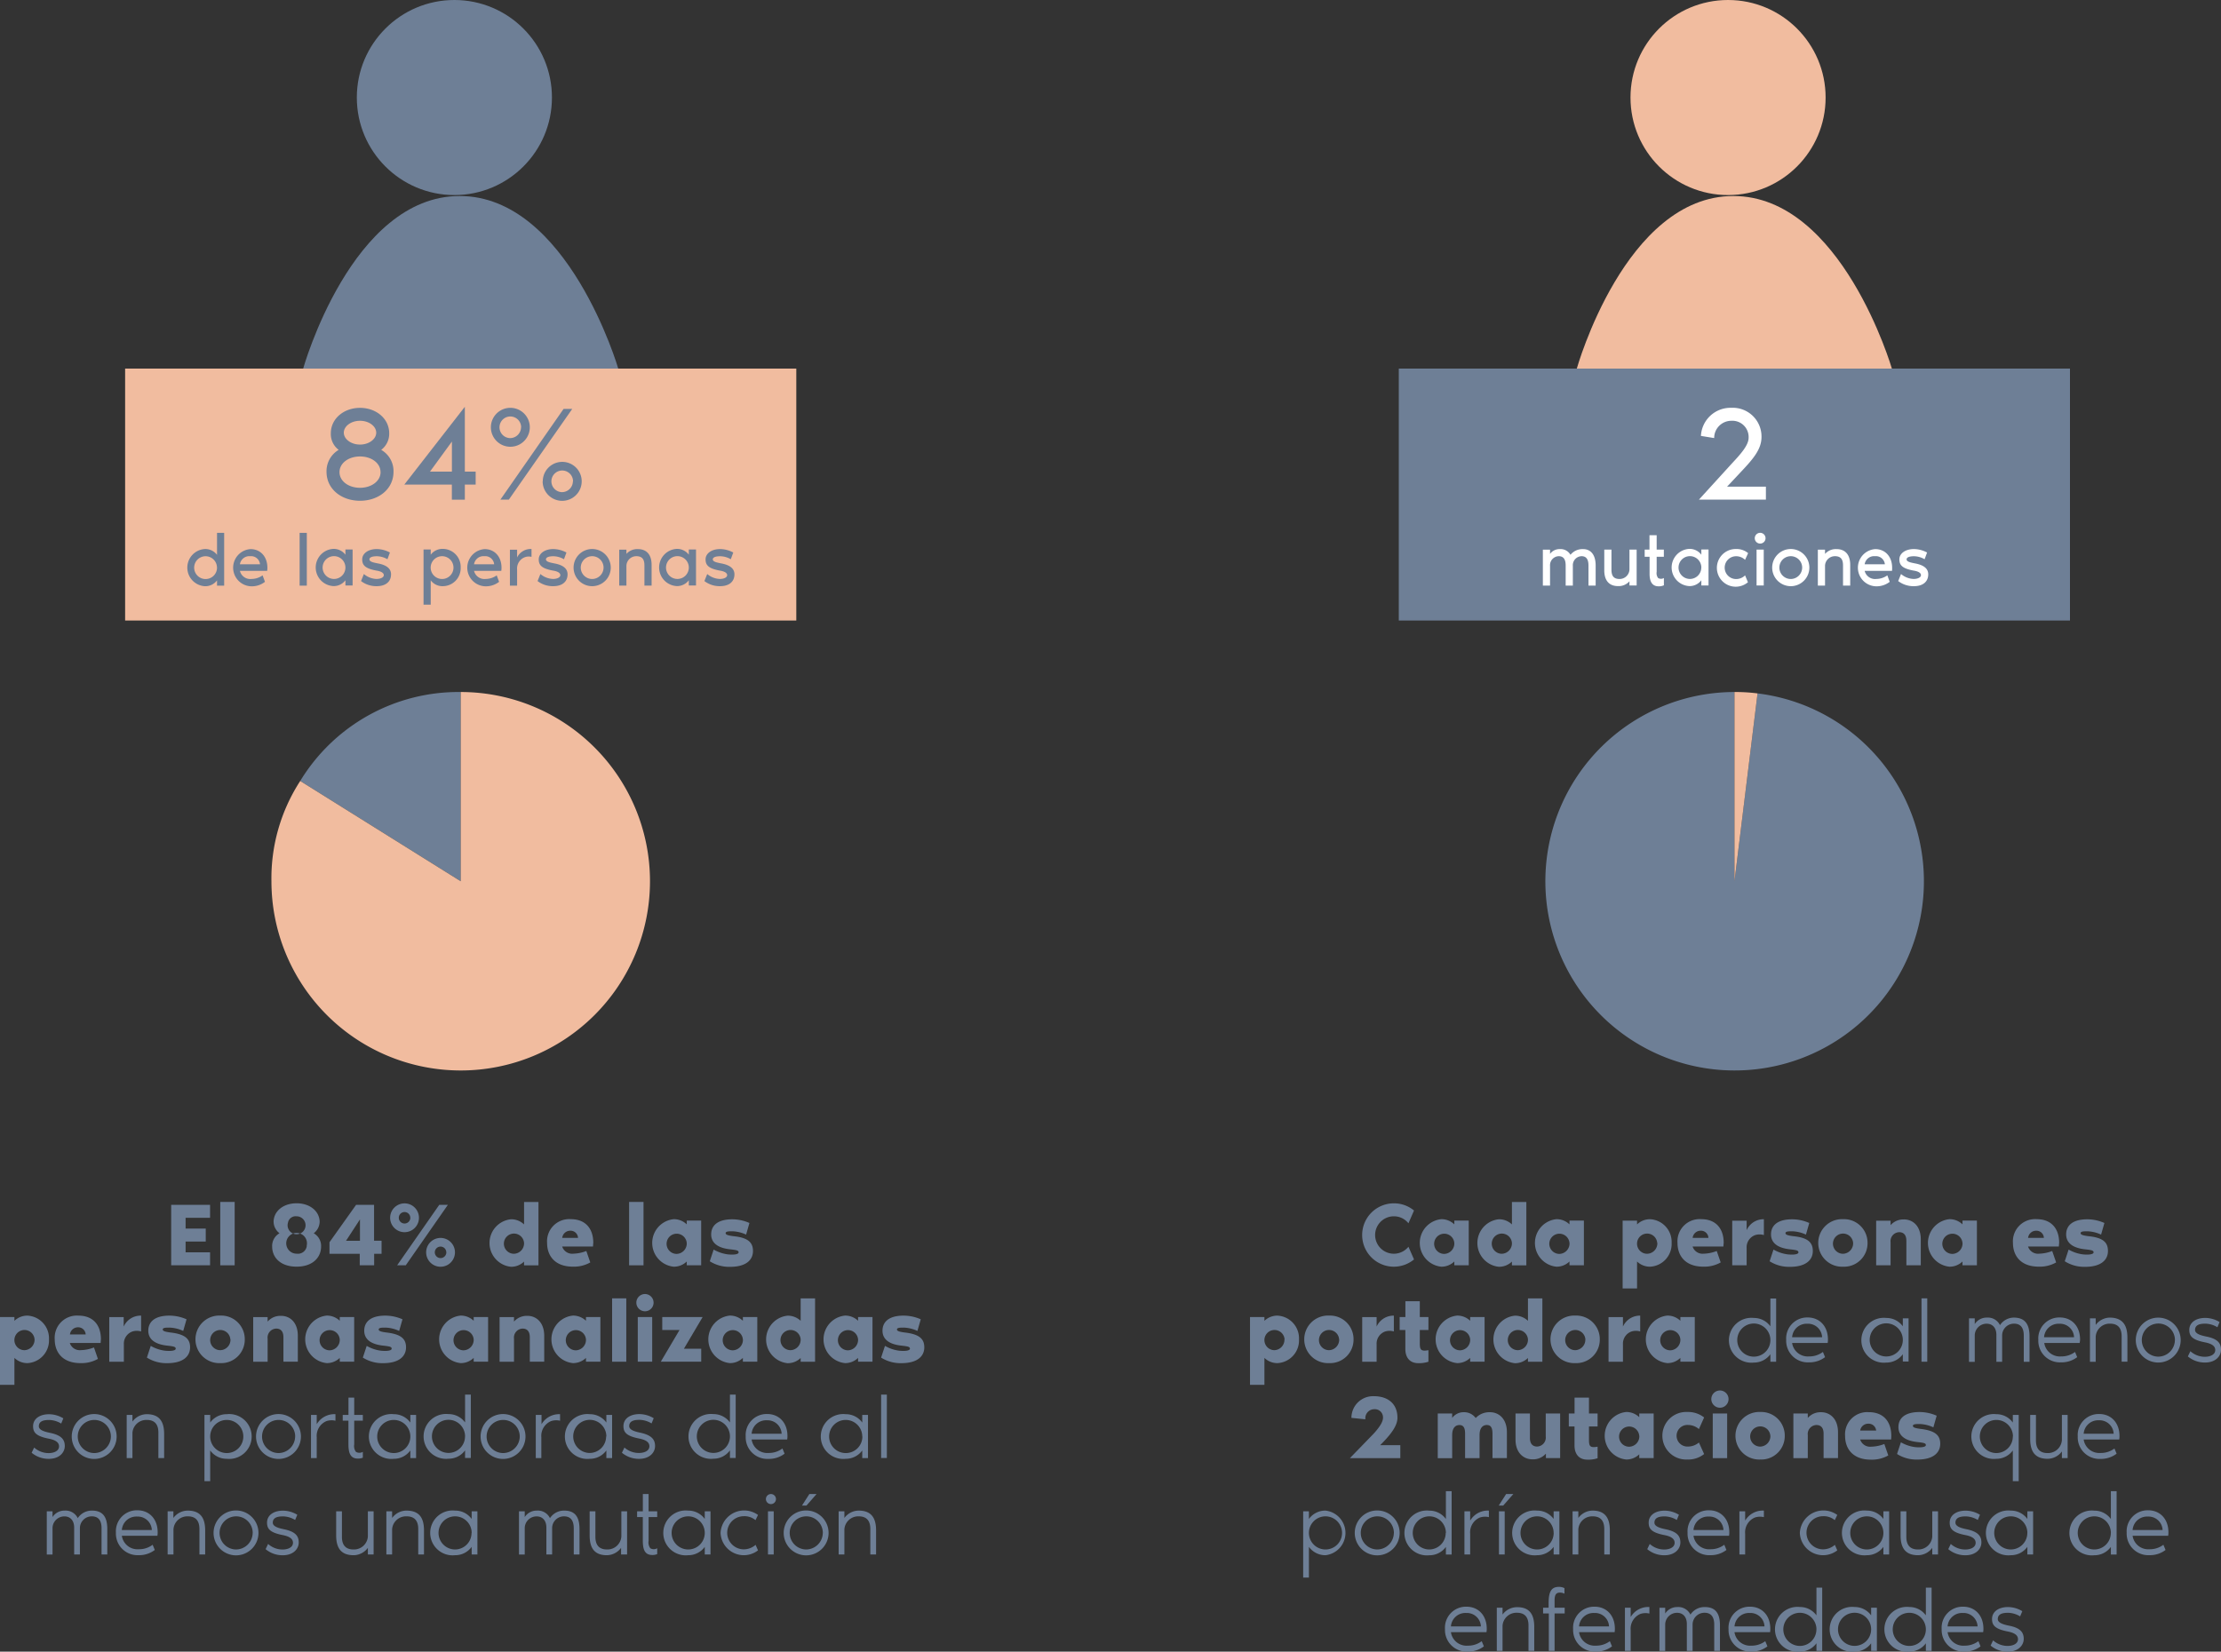 <?xml version="1.0" encoding="UTF-8"?> <svg xmlns="http://www.w3.org/2000/svg" id="Capa_1" data-name="Capa 1" viewBox="0 0 494.71 367.98"><rect x="0" y="0" width="494.71" height="367.98" fill="#333333" stroke="none"/><defs><style>.cls-1{fill:#6e7f96;}.cls-2{fill:#f1bc9f;}.cls-3{fill:#fff;}</style></defs><title>11</title><circle class="cls-1" cx="101.21" cy="21.73" r="21.73"></circle><path class="cls-1" d="M6882.19,434.4h70.18s-11.2-38.45-35.31-38.45S6882.19,434.4,6882.19,434.4Z" transform="translate(-6814.66 -352.28)"></path><rect class="cls-2" x="27.87" y="82.12" width="149.5" height="56.13"></rect><path class="cls-1" d="M6902.31,457.38c0,3.91-3.37,6.47-7.46,6.47s-7.46-2.56-7.46-6.47a5.5,5.5,0,0,1,2.71-4.87,4.4,4.4,0,0,1-1.75-3.7c0-3.25,2.89-5.66,6.5-5.66s6.5,2.41,6.5,5.66a4.47,4.47,0,0,1-1.78,3.7A5.44,5.44,0,0,1,6902.31,457.38Zm-2.89.09c0-2-2-3.49-4.57-3.49s-4.57,1.5-4.57,3.49,2,3.49,4.57,3.49S6899.43,459.45,6899.43,457.47Zm-8.18-8.79c0,1.41,1.59,2.65,3.61,2.65s3.61-1.23,3.61-2.65-1.59-2.65-3.61-2.65S6891.24,447.26,6891.24,448.68Z" transform="translate(-6814.66 -352.28)"></path><path class="cls-1" d="M6920.61,457.35v2.89h-2.41v3.37h-2.89v-3.37h-10.59l13.48-17.33v14.44h2.41Zm-5.3-6.68-4.87,6.68h4.88v-6.68Z" transform="translate(-6814.66 -352.28)"></path><path class="cls-1" d="M6924,447.48a4.33,4.33,0,1,1,8.67,0A4.33,4.33,0,1,1,6924,447.48Zm6.74,0a2.41,2.41,0,1,0-2.41,2.41A2.45,2.45,0,0,0,6930.72,447.48Zm-4.63,16.13,14.08-20.22h1.93L6928,463.6h-1.93Zm9.45-4.09a4.33,4.33,0,1,1,8.67,0A4.33,4.33,0,1,1,6935.53,459.51Zm6.74,0a2.41,2.41,0,1,0-2.41,2.41A2.45,2.45,0,0,0,6942.27,459.51Z" transform="translate(-6814.66 -352.28)"></path><path class="cls-1" d="M6864.59,471v11.76H6863v-1.17a3.26,3.26,0,0,1-2.67,1.3,4.15,4.15,0,0,1,0-8.29,3.26,3.26,0,0,1,2.67,1.3V471h1.6Zm-1.6,7.75a2.54,2.54,0,1,0-2.54,2.54A2.54,2.54,0,0,0,6863,478.74Z" transform="translate(-6814.66 -352.28)"></path><path class="cls-1" d="M6874.17,479.47h-6.07a2.38,2.38,0,0,0,2.61,1.8,4.26,4.26,0,0,0,2.44-.8l0.53,1.44a4.77,4.77,0,0,1-3,1,4.15,4.15,0,0,1-.22-8.29c2.12,0,3.76,1.57,3.76,4.18A5.56,5.56,0,0,1,6874.17,479.47Zm-1.59-1.47a2,2,0,0,0-2.19-1.8,2.12,2.12,0,0,0-2.29,1.8h4.48Z" transform="translate(-6814.66 -352.28)"></path><path class="cls-1" d="M6883,471v11.76h-1.6V471h1.6Z" transform="translate(-6814.66 -352.28)"></path><path class="cls-1" d="M6893.2,474.73v8h-1.6v-1.17a3.26,3.26,0,0,1-2.67,1.3,4.15,4.15,0,0,1,0-8.29,3.26,3.26,0,0,1,2.67,1.3v-1.17h1.6Zm-1.6,4a2.54,2.54,0,1,0-2.54,2.54A2.54,2.54,0,0,0,6891.6,478.74Z" transform="translate(-6814.66 -352.28)"></path><path class="cls-1" d="M6901.76,480.24c0,1.59-1.12,2.64-3.21,2.64a5.59,5.59,0,0,1-3.47-1.14l0.63-1.57a4.58,4.58,0,0,0,2.79,1.1c1,0,1.65-.37,1.65-0.85s-0.58-.84-1.57-1c-2.62-.47-3.24-1.24-3.24-2.52s1.29-2.29,3.26-2.29a6.38,6.38,0,0,1,2.91.77l-0.55,1.5a4.83,4.83,0,0,0-2.36-.67c-0.79,0-1.65.15-1.65,0.7s1,0.72,1.89.9C6901.19,478.25,6901.76,479.26,6901.76,480.24Z" transform="translate(-6814.66 -352.28)"></path><path class="cls-1" d="M6917.27,478.74a4,4,0,0,1-4,4.14,3.26,3.26,0,0,1-2.67-1.3V487H6909v-12.3h1.6v1.17a3.26,3.26,0,0,1,2.67-1.3A4,4,0,0,1,6917.27,478.74Zm-1.6,0a2.54,2.54,0,1,0-2.54,2.54A2.54,2.54,0,0,0,6915.67,478.74Z" transform="translate(-6814.66 -352.28)"></path><path class="cls-1" d="M6926.32,479.47h-6.07a2.38,2.38,0,0,0,2.61,1.8,4.26,4.26,0,0,0,2.44-.8l0.53,1.44a4.77,4.77,0,0,1-3,1,4.15,4.15,0,0,1-.22-8.29c2.12,0,3.76,1.57,3.76,4.18A5.56,5.56,0,0,1,6926.32,479.47Zm-1.59-1.47a2,2,0,0,0-2.19-1.8,2.12,2.12,0,0,0-2.29,1.8h4.48Z" transform="translate(-6814.66 -352.28)"></path><path class="cls-1" d="M6933.05,474.6v1.75a2.49,2.49,0,0,0-1.47.07,2.69,2.69,0,0,0-1.74,2.76v3.58h-1.6v-8h1.6v1.72A3.37,3.37,0,0,1,6933.05,474.6Z" transform="translate(-6814.66 -352.28)"></path><path class="cls-1" d="M6941.08,480.24c0,1.59-1.12,2.64-3.21,2.64a5.59,5.59,0,0,1-3.47-1.14l0.63-1.57a4.58,4.58,0,0,0,2.79,1.1c1,0,1.65-.37,1.65-0.85s-0.58-.84-1.57-1c-2.62-.47-3.24-1.24-3.24-2.52s1.29-2.29,3.26-2.29a6.38,6.38,0,0,1,2.91.77l-0.55,1.5a4.83,4.83,0,0,0-2.36-.67c-0.79,0-1.65.15-1.65,0.7s1,0.72,1.89.9C6940.51,478.25,6941.08,479.26,6941.08,480.24Z" transform="translate(-6814.66 -352.28)"></path><path class="cls-1" d="M6950.7,478.74a4.14,4.14,0,1,1-4.14-4.14A4.14,4.14,0,0,1,6950.7,478.74Zm-1.6,0a2.54,2.54,0,1,0-2.54,2.54A2.56,2.56,0,0,0,6949.1,478.74Z" transform="translate(-6814.66 -352.28)"></path><path class="cls-1" d="M6959.8,478.14v4.61h-1.6v-4.48c0-1.29-.43-2.07-1.8-2.07a2.2,2.2,0,0,0-2.21,2.14v4.41h-1.6v-8h1.6v0.94a3.19,3.19,0,0,1,2.51-1.07C6958.59,474.6,6959.8,475.76,6959.8,478.14Z" transform="translate(-6814.66 -352.28)"></path><path class="cls-1" d="M6969.69,474.73v8h-1.6v-1.17a3.26,3.26,0,0,1-2.67,1.3,4.15,4.15,0,0,1,0-8.29,3.26,3.26,0,0,1,2.67,1.3v-1.17h1.6Zm-1.6,4a2.54,2.54,0,1,0-2.54,2.54A2.54,2.54,0,0,0,6968.09,478.74Z" transform="translate(-6814.66 -352.28)"></path><path class="cls-1" d="M6978.25,480.24c0,1.59-1.12,2.64-3.21,2.64a5.59,5.59,0,0,1-3.48-1.14l0.63-1.57a4.58,4.58,0,0,0,2.79,1.1c1,0,1.65-.37,1.65-0.85s-0.58-.84-1.57-1c-2.62-.47-3.24-1.24-3.24-2.52s1.29-2.29,3.26-2.29a6.38,6.38,0,0,1,2.91.77l-0.55,1.5a4.83,4.83,0,0,0-2.36-.67c-0.79,0-1.65.15-1.65,0.7s1,0.72,1.89.9C6977.68,478.25,6978.25,479.26,6978.25,480.24Z" transform="translate(-6814.66 -352.28)"></path><path class="cls-1" d="M6917.28,548.62l-35.75-22.34a41.26,41.26,0,0,1,35.75-19.82v42.16Z" transform="translate(-6814.66 -352.28)"></path><path class="cls-2" d="M6917.28,548.62V506.46a42.16,42.16,0,1,1-42.16,42.16,39.83,39.83,0,0,1,6.41-22.34Z" transform="translate(-6814.66 -352.28)"></path><path class="cls-1" d="M6856,623.6V626h4.49v2.89H6856v2.41h5.45v2.89h-8.66V620.71h8.66v2.89H6856Z" transform="translate(-6814.66 -352.28)"></path><path class="cls-1" d="M6866.93,620.07v14.12h-3.21V620.07h3.21Z" transform="translate(-6814.66 -352.28)"></path><path class="cls-1" d="M6886.18,630c0,2.47-1.9,4.49-5.45,4.49s-5.45-2-5.45-4.49a3.23,3.23,0,0,1,1.64-2.95,3.31,3.31,0,0,1-1.32-2.51c0-2.39,2.13-4.17,5.13-4.17s5.13,1.82,5.13,4.17a3.31,3.31,0,0,1-1.32,2.51A3.23,3.23,0,0,1,6886.18,630Zm-3.21-.16a2.31,2.31,0,1,0-2.25,1.76A2,2,0,0,0,6883,629.85Zm-4.17-5.13a2,2,0,1,0,1.92-1.44A1.73,1.73,0,0,0,6878.8,624.72Z" transform="translate(-6814.66 -352.28)"></path><path class="cls-1" d="M6899.65,628.73v2.89H6898v2.57h-3.21v-2.57h-6.74v-2.57l5.93-8.34h4v8h1.6Zm-4.81-4.77-3.11,4.77h3.11V624Z" transform="translate(-6814.66 -352.28)"></path><path class="cls-1" d="M6901.56,623.6a3.21,3.21,0,1,1,6.42,0A3.21,3.21,0,1,1,6901.56,623.6Zm1.56,10.59,9.38-13.47h1.92l-9.38,13.47h-1.92Zm2.93-10.59a1.28,1.28,0,1,0-1.28,1.28A1.29,1.29,0,0,0,6906.06,623.6Zm3.53,7.7a3.21,3.21,0,1,1,6.42,0A3.21,3.21,0,1,1,6909.58,631.3Zm4.49,0a1.28,1.28,0,1,0-1.28,1.28A1.29,1.29,0,0,0,6914.08,631.3Z" transform="translate(-6814.66 -352.28)"></path><path class="cls-1" d="M6931.39,625.08v-5h3.21v14.12h-3.21v-0.84a4.13,4.13,0,0,1-2.89,1.16,5.32,5.32,0,0,1,0-10.59A4.13,4.13,0,0,1,6931.39,625.08Zm0,4.13a2.25,2.25,0,1,0-2.25,2.41A2.33,2.33,0,0,0,6931.39,629.21Z" transform="translate(-6814.66 -352.28)"></path><path class="cls-1" d="M6946.74,630h-6.86a2.33,2.33,0,0,0,2.47,1.6,8.56,8.56,0,0,0,2.91-.6l0.88,2.55a7.38,7.38,0,0,1-3.87.94c-4,0-5.75-2.41-5.75-5.29a4.94,4.94,0,0,1,5.29-5.29c3.17,0,5,2,5,5.29C6946.78,629.43,6946.77,629.75,6946.74,630Zm-3.33-1.92a1.67,1.67,0,0,0-1.76-1.6,1.8,1.8,0,0,0-1.76,1.6h3.53Z" transform="translate(-6814.66 -352.28)"></path><path class="cls-1" d="M6958,620.07v14.12h-3.21V620.07H6958Z" transform="translate(-6814.66 -352.28)"></path><path class="cls-1" d="M6970.84,624.24v9.94h-3.21v-0.84a4.13,4.13,0,0,1-2.89,1.16,5.32,5.32,0,0,1,0-10.59,4.13,4.13,0,0,1,2.89,1.16v-0.84h3.21Zm-3.21,5a2.25,2.25,0,1,0-2.25,2.41A2.33,2.33,0,0,0,6967.63,629.21Z" transform="translate(-6814.66 -352.28)"></path><path class="cls-1" d="M6982.38,631c0,2-1.54,3.53-5.09,3.53a8.1,8.1,0,0,1-4.53-1.24l0.86-2.61a8.44,8.44,0,0,0,3.21,1.08c1.3,0.12,2.35,0,2.35-.46s-0.54-.52-2.11-0.7c-3.49-.44-4-2.19-4-3.29,0-1.94,1.38-3.37,4.71-3.37a9.48,9.48,0,0,1,3.81.82l-0.74,2.59a7.86,7.86,0,0,0-3-.74c-0.84,0-1.56,0-1.56.42s0.84,0.54,1.64.66C6981.16,628,6982.38,629,6982.38,631Z" transform="translate(-6814.66 -352.28)"></path><path class="cls-1" d="M6825.57,650.69a5.06,5.06,0,0,1-4.81,5.29,4.13,4.13,0,0,1-2.89-1.16v6h-3.21V645.72h3.21v0.84a4.13,4.13,0,0,1,2.89-1.16A5.06,5.06,0,0,1,6825.57,650.69Zm-3.21,0a2.25,2.25,0,1,0-2.25,2.41A2.33,2.33,0,0,0,6822.36,650.69Z" transform="translate(-6814.66 -352.28)"></path><path class="cls-1" d="M6837.07,651.49h-6.86a2.33,2.33,0,0,0,2.47,1.6,8.56,8.56,0,0,0,2.91-.6l0.88,2.55a7.38,7.38,0,0,1-3.87.94c-4,0-5.75-2.41-5.75-5.29a4.94,4.94,0,0,1,5.29-5.29c3.17,0,5,2,5,5.29C6837.11,650.91,6837.09,651.23,6837.07,651.49Zm-3.33-1.92A1.67,1.67,0,0,0,6832,648a1.8,1.8,0,0,0-1.76,1.6h3.53Z" transform="translate(-6814.66 -352.28)"></path><path class="cls-1" d="M6846.09,645.4v3.53a3.31,3.31,0,0,0-1.92,0,2.87,2.87,0,0,0-1.92,2.87v3.87H6839v-9.94h3.21v2.11A4.14,4.14,0,0,1,6846.09,645.4Z" transform="translate(-6814.66 -352.28)"></path><path class="cls-1" d="M6857,652.46c0,2-1.54,3.53-5.09,3.53a8.1,8.1,0,0,1-4.53-1.24l0.86-2.61a8.44,8.44,0,0,0,3.21,1.08c1.3,0.12,2.35,0,2.35-.46s-0.54-.52-2.11-0.7c-3.49-.44-4-2.19-4-3.29,0-1.94,1.38-3.37,4.71-3.37a9.48,9.48,0,0,1,3.81.82l-0.74,2.59a7.86,7.86,0,0,0-3-.74c-0.84,0-1.56,0-1.56.42s0.84,0.54,1.64.66C6855.77,649.51,6857,650.49,6857,652.46Z" transform="translate(-6814.66 -352.28)"></path><path class="cls-1" d="M6869.18,650.69a5.23,5.23,0,0,1-5.45,5.29,5.3,5.3,0,1,1,0-10.59A5.25,5.25,0,0,1,6869.18,650.69Zm-3.21,0a2.25,2.25,0,1,0-2.25,2.41A2.33,2.33,0,0,0,6866,650.69Z" transform="translate(-6814.66 -352.28)"></path><path class="cls-1" d="M6881,649.89v5.77h-3.21v-5.45c0-1.6-.9-1.92-1.6-1.92a2,2,0,0,0-1.92,2.25v5.13h-3.21v-9.94h3.21v1a3.75,3.75,0,0,1,2.89-1.28C6879.22,645.4,6881,646.88,6881,649.89Z" transform="translate(-6814.66 -352.28)"></path><path class="cls-1" d="M6893.55,645.72v9.94h-3.21v-0.84a4.13,4.13,0,0,1-2.89,1.16,5.32,5.32,0,0,1,0-10.59,4.13,4.13,0,0,1,2.89,1.16v-0.84h3.21Zm-3.21,5a2.25,2.25,0,1,0-2.25,2.41A2.33,2.33,0,0,0,6890.34,650.69Z" transform="translate(-6814.66 -352.28)"></path><path class="cls-1" d="M6905.1,652.46c0,2-1.54,3.53-5.09,3.53a8.1,8.1,0,0,1-4.53-1.24l0.86-2.61a8.44,8.44,0,0,0,3.21,1.08c1.3,0.12,2.35,0,2.35-.46s-0.54-.52-2.11-0.7c-3.49-.44-4-2.19-4-3.29,0-1.94,1.38-3.37,4.71-3.37a9.48,9.48,0,0,1,3.81.82l-0.74,2.59a7.85,7.85,0,0,0-3-.74c-0.84,0-1.56,0-1.56.42s0.84,0.54,1.64.66C6903.87,649.51,6905.1,650.49,6905.1,652.46Z" transform="translate(-6814.66 -352.28)"></path><path class="cls-1" d="M6923.38,645.72v9.94h-3.21v-0.84a4.13,4.13,0,0,1-2.89,1.16,5.32,5.32,0,0,1,0-10.59,4.13,4.13,0,0,1,2.89,1.16v-0.84h3.21Zm-3.21,5a2.25,2.25,0,1,0-2.25,2.41A2.33,2.33,0,0,0,6920.17,650.69Z" transform="translate(-6814.66 -352.28)"></path><path class="cls-1" d="M6935.88,649.89v5.77h-3.21v-5.45c0-1.6-.9-1.92-1.6-1.92a2,2,0,0,0-1.92,2.25v5.13h-3.21v-9.94h3.21v1a3.76,3.76,0,0,1,2.89-1.28C6934.06,645.4,6935.88,646.88,6935.88,649.89Z" transform="translate(-6814.66 -352.28)"></path><path class="cls-1" d="M6948.39,645.72v9.94h-3.21v-0.84a4.13,4.13,0,0,1-2.89,1.16,5.32,5.32,0,0,1,0-10.59,4.13,4.13,0,0,1,2.89,1.16v-0.84h3.21Zm-3.21,5a2.25,2.25,0,1,0-2.25,2.41A2.33,2.33,0,0,0,6945.18,650.69Z" transform="translate(-6814.66 -352.28)"></path><path class="cls-1" d="M6954.16,641.55v14.12H6951V641.55h3.21Z" transform="translate(-6814.66 -352.28)"></path><path class="cls-1" d="M6956.4,642.51a1.92,1.92,0,1,1,1.92,1.92A1.93,1.93,0,0,1,6956.4,642.51Zm0.32,3.21h3.21v9.94h-3.21v-9.94Z" transform="translate(-6814.66 -352.28)"></path><path class="cls-1" d="M6961.85,655.66l4.17-7.06h-3.85v-2.89h9l-4.17,7.06h3.85v2.89h-9Z" transform="translate(-6814.66 -352.28)"></path><path class="cls-1" d="M6983.34,645.72v9.94h-3.21v-0.84a4.13,4.13,0,0,1-2.89,1.16,5.32,5.32,0,0,1,0-10.59,4.13,4.13,0,0,1,2.89,1.16v-0.84h3.21Zm-3.21,5a2.25,2.25,0,1,0-2.25,2.41A2.33,2.33,0,0,0,6980.14,650.69Z" transform="translate(-6814.66 -352.28)"></path><path class="cls-1" d="M6993,646.56v-5h3.21v14.12H6993v-0.84a4.13,4.13,0,0,1-2.89,1.16,5.32,5.32,0,0,1,0-10.59A4.13,4.13,0,0,1,6993,646.56Zm0,4.13a2.25,2.25,0,1,0-2.25,2.41A2.33,2.33,0,0,0,6993,650.69Z" transform="translate(-6814.66 -352.28)"></path><path class="cls-1" d="M7009,645.72v9.94h-3.21v-0.84a4.13,4.13,0,0,1-2.89,1.16,5.32,5.32,0,0,1,0-10.59,4.13,4.13,0,0,1,2.89,1.16v-0.84H7009Zm-3.21,5a2.25,2.25,0,1,0-2.25,2.41A2.33,2.33,0,0,0,7005.79,650.69Z" transform="translate(-6814.66 -352.28)"></path><path class="cls-1" d="M7020.54,652.46c0,2-1.54,3.53-5.09,3.53a8.1,8.1,0,0,1-4.53-1.24l0.86-2.61a8.44,8.44,0,0,0,3.21,1.08c1.3,0.12,2.35,0,2.35-.46s-0.54-.52-2.11-0.7c-3.49-.44-4-2.19-4-3.29,0-1.94,1.38-3.37,4.71-3.37a9.48,9.48,0,0,1,3.81.82l-0.74,2.59a7.85,7.85,0,0,0-3-.74c-0.84,0-1.56,0-1.56.42s0.84,0.54,1.64.66C7019.32,649.51,7020.54,650.49,7020.54,652.46Z" transform="translate(-6814.66 -352.28)"></path><path class="cls-1" d="M6829.09,674.46c0,1.46-1.24,2.85-3.55,2.85a5.86,5.86,0,0,1-3.83-1.36l0.56-1.16a4.81,4.81,0,0,0,3.23,1.24c1.12,0,2.31-.44,2.31-1.5s-1.14-1.48-2.21-1.7c-2.91-.56-3.57-1.4-3.57-2.79,0-1.6,1.4-2.67,3.57-2.67a6.24,6.24,0,0,1,3.17.92l-0.48,1.16a5.38,5.38,0,0,0-2.67-.8c-0.9,0-2.31.1-2.31,1.4,0,0.92,1.5,1.26,2.55,1.48C6828.45,672.07,6829.09,673.11,6829.09,674.46Z" transform="translate(-6814.66 -352.28)"></path><path class="cls-1" d="M6840.64,672.33a5,5,0,1,1-5-5A5,5,0,0,1,6840.64,672.33Zm-1.28,0a3.69,3.69,0,1,0-3.69,3.69A3.73,3.73,0,0,0,6839.36,672.33Z" transform="translate(-6814.66 -352.28)"></path><path class="cls-1" d="M6851.22,671.77v5.37h-1.28v-5.69c0-1.54-.6-2.81-2.57-2.81a3.1,3.1,0,0,0-3.21,2.89v5.61h-1.28v-9.62h1.28V669a4,4,0,0,1,3.17-1.64C6850.1,667.36,6851.22,668.92,6851.22,671.77Z" transform="translate(-6814.66 -352.28)"></path><path class="cls-1" d="M6861.48,669.22a4.51,4.51,0,0,1,3.69-1.86,5,5,0,1,1,0,9.94,4.51,4.51,0,0,1-3.69-1.86v6.84h-1.28V667.52h1.28v1.7Zm7.38,3.11a3.69,3.69,0,1,0-3.69,3.69A3.68,3.68,0,0,0,6868.86,672.33Z" transform="translate(-6814.66 -352.28)"></path><path class="cls-1" d="M6881.69,672.33a5,5,0,1,1-5-5A5,5,0,0,1,6881.69,672.33Zm-1.28,0a3.69,3.69,0,1,0-3.69,3.69A3.73,3.73,0,0,0,6880.4,672.33Z" transform="translate(-6814.66 -352.28)"></path><path class="cls-1" d="M6889.38,667.36v1.46a3.66,3.66,0,0,0-2,.08,3.57,3.57,0,0,0-2.17,3.63v4.61h-1.28v-9.62h1.28v2.07A4.55,4.55,0,0,1,6889.38,667.36Z" transform="translate(-6814.66 -352.28)"></path><path class="cls-1" d="M6892.27,668.8H6891v-1.28h1.28v-3.85h1.28v3.85h1.92v1.28h-1.92v5.29a2.16,2.16,0,0,0,.38,1.66,1.52,1.52,0,0,0,1.54,0v1.3a2.75,2.75,0,0,1-1.1.2c-1.82,0-2.11-1.46-2.11-3.31V668.8Z" transform="translate(-6814.66 -352.28)"></path><path class="cls-1" d="M6907.34,667.52v9.62h-1.28v-1.7a4.51,4.51,0,0,1-3.69,1.86,5,5,0,1,1,0-9.94,4.51,4.51,0,0,1,3.69,1.86v-1.7h1.28Zm-1.28,4.81a3.69,3.69,0,1,0-3.69,3.69A3.68,3.68,0,0,0,6906.06,672.33Z" transform="translate(-6814.66 -352.28)"></path><path class="cls-1" d="M6919.53,663v14.12h-1.28v-1.7a4.51,4.51,0,0,1-3.69,1.86,5,5,0,1,1,0-9.94,4.51,4.51,0,0,1,3.69,1.86V663h1.28Zm-1.28,9.3a3.69,3.69,0,1,0-3.69,3.69A3.68,3.68,0,0,0,6918.24,672.33Z" transform="translate(-6814.66 -352.28)"></path><path class="cls-1" d="M6931.71,672.33a5,5,0,1,1-5-5A5,5,0,0,1,6931.71,672.33Zm-1.28,0a3.69,3.69,0,1,0-3.69,3.69A3.73,3.73,0,0,0,6930.43,672.33Z" transform="translate(-6814.66 -352.28)"></path><path class="cls-1" d="M6939.41,667.36v1.46a3.66,3.66,0,0,0-2,.08,3.57,3.57,0,0,0-2.17,3.63v4.61H6934v-9.62h1.28v2.07A4.55,4.55,0,0,1,6939.41,667.36Z" transform="translate(-6814.66 -352.28)"></path><path class="cls-1" d="M6951,667.52v9.62h-1.28v-1.7a4.51,4.51,0,0,1-3.69,1.86,5,5,0,1,1,0-9.94,4.51,4.51,0,0,1,3.69,1.86v-1.7H6951Zm-1.28,4.81A3.69,3.69,0,1,0,6946,676,3.68,3.68,0,0,0,6949.67,672.33Z" transform="translate(-6814.66 -352.28)"></path><path class="cls-1" d="M6960.57,674.46c0,1.46-1.24,2.85-3.55,2.85a5.86,5.86,0,0,1-3.83-1.36l0.56-1.16A4.8,4.8,0,0,0,6957,676c1.12,0,2.31-.44,2.31-1.5s-1.14-1.48-2.21-1.7c-2.91-.56-3.57-1.4-3.57-2.79,0-1.6,1.4-2.67,3.57-2.67a6.24,6.24,0,0,1,3.17.92l-0.48,1.16a5.37,5.37,0,0,0-2.67-.8c-0.9,0-2.31.1-2.31,1.4,0,0.92,1.5,1.26,2.55,1.48C6959.93,672.07,6960.57,673.11,6960.57,674.46Z" transform="translate(-6814.66 -352.28)"></path><path class="cls-1" d="M6978.53,663v14.12h-1.28v-1.7a4.51,4.51,0,0,1-3.69,1.86,5,5,0,1,1,0-9.94,4.51,4.51,0,0,1,3.69,1.86V663h1.28Zm-1.28,9.3a3.69,3.69,0,1,0-3.69,3.69A3.68,3.68,0,0,0,6977.25,672.33Z" transform="translate(-6814.66 -352.28)"></path><path class="cls-1" d="M6990,673h-7.92a3.52,3.52,0,0,0,3.77,3,5,5,0,0,0,3.09-1l0.48,1.16a5.72,5.72,0,0,1-3.61,1.16,4.81,4.81,0,0,1-5.05-5,4.68,4.68,0,0,1,4.79-5c2.55,0,4.51,1.84,4.51,4.93A4.1,4.1,0,0,1,6990,673Zm-1.24-1.28a3.13,3.13,0,0,0-3.27-3,3.23,3.23,0,0,0-3.41,3h6.68Z" transform="translate(-6814.66 -352.28)"></path><path class="cls-1" d="M7008,667.52v9.62h-1.28v-1.7a4.51,4.51,0,0,1-3.69,1.86,5,5,0,1,1,0-9.94,4.51,4.51,0,0,1,3.69,1.86v-1.7H7008Zm-1.28,4.81a3.69,3.69,0,1,0-3.69,3.69A3.68,3.68,0,0,0,7006.75,672.33Z" transform="translate(-6814.66 -352.28)"></path><path class="cls-1" d="M7012.2,663v14.12h-1.28V663h1.28Z" transform="translate(-6814.66 -352.28)"></path><path class="cls-1" d="M6838.56,692.93v5.69h-1.28v-5.85c0-1.7-.68-2.65-2.17-2.65a2.64,2.64,0,0,0-2.65,2.57v5.93h-1.28v-6c0-1.54-.84-2.49-2.17-2.49a2.64,2.64,0,0,0-2.65,2.57v5.93h-1.28V689h1.28v1.28a3.15,3.15,0,0,1,2.69-1.44,3,3,0,0,1,2.93,1.68,3.73,3.73,0,0,1,3.17-1.68C6837.27,688.84,6838.56,689.92,6838.56,692.93Z" transform="translate(-6814.66 -352.28)"></path><path class="cls-1" d="M6849.72,694.45h-7.92a3.52,3.52,0,0,0,3.77,3,5,5,0,0,0,3.09-1l0.48,1.16a5.73,5.73,0,0,1-3.61,1.16,4.81,4.81,0,0,1-5.05-5,4.68,4.68,0,0,1,4.79-5c2.55,0,4.51,1.84,4.51,4.93A4.1,4.1,0,0,1,6849.72,694.45Zm-1.24-1.28a3.13,3.13,0,0,0-3.27-3,3.23,3.23,0,0,0-3.41,3h6.68Z" transform="translate(-6814.66 -352.28)"></path><path class="cls-1" d="M6860.36,693.25v5.37h-1.28v-5.69c0-1.54-.6-2.81-2.57-2.81a3.1,3.1,0,0,0-3.21,2.89v5.61H6852V689h1.28v1.48a4,4,0,0,1,3.17-1.64C6859.24,688.84,6860.36,690.4,6860.36,693.25Z" transform="translate(-6814.66 -352.28)"></path><path class="cls-1" d="M6872.23,693.81a5,5,0,1,1-5-5A5,5,0,0,1,6872.23,693.81Zm-1.28,0a3.69,3.69,0,1,0-3.69,3.69A3.73,3.73,0,0,0,6870.94,693.81Z" transform="translate(-6814.66 -352.28)"></path><path class="cls-1" d="M6881.2,695.94c0,1.46-1.24,2.85-3.55,2.85a5.86,5.86,0,0,1-3.83-1.36l0.56-1.16a4.8,4.8,0,0,0,3.23,1.24c1.12,0,2.31-.44,2.31-1.5s-1.14-1.48-2.21-1.7c-2.91-.56-3.57-1.4-3.57-2.79,0-1.6,1.4-2.67,3.57-2.67a6.24,6.24,0,0,1,3.17.92l-0.48,1.16a5.37,5.37,0,0,0-2.67-.8c-0.9,0-2.31.1-2.31,1.4,0,0.92,1.5,1.26,2.55,1.48C6880.56,693.55,6881.2,694.59,6881.2,695.94Z" transform="translate(-6814.66 -352.28)"></path><path class="cls-1" d="M6889.54,694.37V689h1.28v5.69c0,1.54.6,2.81,2.57,2.81a3.1,3.1,0,0,0,3.21-2.89V689h1.28v9.62h-1.28v-1.48a4,4,0,0,1-3.17,1.64C6890.66,698.78,6889.54,697.22,6889.54,694.37Z" transform="translate(-6814.66 -352.28)"></path><path class="cls-1" d="M6909.1,693.25v5.37h-1.28v-5.69c0-1.54-.6-2.81-2.57-2.81A3.1,3.1,0,0,0,6902,693v5.61h-1.28V689H6902v1.48a4,4,0,0,1,3.17-1.64C6908,688.84,6909.1,690.4,6909.1,693.25Z" transform="translate(-6814.66 -352.28)"></path><path class="cls-1" d="M6921,689v9.62h-1.28v-1.7a4.51,4.51,0,0,1-3.69,1.86,5,5,0,1,1,0-9.94,4.51,4.51,0,0,1,3.69,1.86V689H6921Zm-1.28,4.81a3.69,3.69,0,1,0-3.69,3.69A3.68,3.68,0,0,0,6919.69,693.81Z" transform="translate(-6814.66 -352.28)"></path><path class="cls-1" d="M6943.74,692.93v5.69h-1.28v-5.85c0-1.7-.68-2.65-2.17-2.65a2.64,2.64,0,0,0-2.65,2.57v5.93h-1.28v-6c0-1.54-.84-2.49-2.17-2.49a2.64,2.64,0,0,0-2.65,2.57v5.93h-1.28V689h1.28v1.28a3.15,3.15,0,0,1,2.69-1.44,3,3,0,0,1,2.93,1.68,3.73,3.73,0,0,1,3.17-1.68C6942.46,688.84,6943.74,689.92,6943.74,692.93Z" transform="translate(-6814.66 -352.28)"></path><path class="cls-1" d="M6946,694.37V689h1.28v5.69c0,1.54.6,2.81,2.57,2.81a3.1,3.1,0,0,0,3.21-2.89V689h1.28v9.62H6953v-1.48a4,4,0,0,1-3.17,1.64C6947.1,698.78,6946,697.22,6946,694.37Z" transform="translate(-6814.66 -352.28)"></path><path class="cls-1" d="M6957.85,690.28h-1.28V689h1.28v-3.85h1.28V689h1.92v1.28h-1.92v5.29a2.16,2.16,0,0,0,.38,1.66,1.52,1.52,0,0,0,1.54,0v1.3a2.75,2.75,0,0,1-1.1.2c-1.82,0-2.11-1.46-2.11-3.31v-5.19Z" transform="translate(-6814.66 -352.28)"></path><path class="cls-1" d="M6972.92,689v9.62h-1.28v-1.7a4.51,4.51,0,0,1-3.69,1.86,5,5,0,1,1,0-9.94,4.51,4.51,0,0,1,3.69,1.86V689h1.28Zm-1.28,4.81a3.69,3.69,0,1,0-3.69,3.69A3.68,3.68,0,0,0,6971.64,693.81Z" transform="translate(-6814.66 -352.28)"></path><path class="cls-1" d="M6983.5,697.7a5.18,5.18,0,0,1-8.34-3.89,5.26,5.26,0,0,1,8.34-4l-0.56,1.16a3.79,3.79,0,0,0-2.61-.88,3.69,3.69,0,1,0,0,7.38,4,4,0,0,0,2.63-1Z" transform="translate(-6814.66 -352.28)"></path><path class="cls-1" d="M6985.26,686.27a1.12,1.12,0,1,1,1.12,1.12A1.12,1.12,0,0,1,6985.26,686.27Zm0.48,2.73H6987v9.62h-1.28V689Z" transform="translate(-6814.66 -352.28)"></path><path class="cls-1" d="M6999.22,693.81a5,5,0,1,1-5-5A5,5,0,0,1,6999.22,693.81Zm-1.28,0a3.69,3.69,0,1,0-3.69,3.69A3.73,3.73,0,0,0,6997.93,693.81Zm-3-8.66h1.6l-2.25,2.57h-1Z" transform="translate(-6814.66 -352.28)"></path><path class="cls-1" d="M7009.8,693.25v5.37h-1.28v-5.69c0-1.54-.6-2.81-2.57-2.81a3.1,3.1,0,0,0-3.21,2.89v5.61h-1.28V689h1.28v1.48a4,4,0,0,1,3.17-1.64C7008.68,688.84,7009.8,690.4,7009.8,693.25Z" transform="translate(-6814.66 -352.28)"></path><circle class="cls-2" cx="384.91" cy="21.73" r="21.73"></circle><path class="cls-2" d="M7165.88,434.4h70.18s-11.2-38.45-35.31-38.45S7165.88,434.4,7165.88,434.4Z" transform="translate(-6814.66 -352.28)"></path><rect class="cls-1" x="311.57" y="82.12" width="149.5" height="56.13"></rect><path class="cls-3" d="M7200.28,443.14a6.4,6.4,0,0,1,6.74,6.5c0,2.71-1.81,4.84-4.51,7.7l-3.16,3.37H7208v2.89h-14.92l7.4-8.12c1.87-2,3.67-4,3.67-5.66a3.62,3.62,0,0,0-3.85-3.79,3.83,3.83,0,0,0-3.82,3.85l-2.95-.48A6.59,6.59,0,0,1,7200.28,443.14Z" transform="translate(-6814.66 -352.28)"></path><path class="cls-1" d="M7201,548.62l5.14-41.85a42.16,42.16,0,1,1-5.14-.31v42.16Z" transform="translate(-6814.66 -352.28)"></path><path class="cls-2" d="M7201,548.62V506.46a38.88,38.88,0,0,1,5.14.31Z" transform="translate(-6814.66 -352.28)"></path><path class="cls-3" d="M7170.08,478.27v4.48h-1.6v-4.48c0-1.29-.43-2.07-1.54-2.07a2,2,0,0,0-1.94,2.14v4.41h-1.6v-4.48c0-1.29-.43-2.07-1.54-2.07a2,2,0,0,0-1.94,2.14v4.41h-1.6v-8h1.6v0.94a2.61,2.61,0,0,1,2.24-1.07,2.5,2.5,0,0,1,2.31,1.27,3.43,3.43,0,0,1,2.77-1.27C7169,474.6,7170.08,475.9,7170.08,478.27Z" transform="translate(-6814.66 -352.28)"></path><path class="cls-3" d="M7172,479.34v-4.61h1.6v4.48c0,1.29.43,2.07,1.8,2.07a2.2,2.2,0,0,0,2.21-2.14v-4.41h1.6v8h-1.6v-0.94a3.19,3.19,0,0,1-2.51,1.07C7173.16,482.88,7172,481.71,7172,479.34Z" transform="translate(-6814.66 -352.28)"></path><path class="cls-3" d="M7182.12,476.33H7181v-1.6h1.07v-3.21h1.6v3.21h1.6v1.6h-1.6v3.34a1.8,1.8,0,0,0,.32,1.39,1.27,1.27,0,0,0,1.29,0v1.62a2.69,2.69,0,0,1-1.19.23c-1.52,0-2-1.22-2-2.76v-3.79Z" transform="translate(-6814.66 -352.28)"></path><path class="cls-3" d="M7195.22,474.73v8h-1.6v-1.17a3.26,3.26,0,0,1-2.67,1.3,4.15,4.15,0,0,1,0-8.29,3.26,3.26,0,0,1,2.67,1.3v-1.17h1.6Zm-1.6,4a2.54,2.54,0,1,0-2.54,2.54A2.54,2.54,0,0,0,7193.61,478.74Z" transform="translate(-6814.66 -352.28)"></path><path class="cls-3" d="M7201.37,474.6a4,4,0,0,1,2.67.92l-0.68,1.49a2.85,2.85,0,0,0-2-.8,2.54,2.54,0,1,0,0,5.08,2.79,2.79,0,0,0,2-.82L7204,482A4.2,4.2,0,1,1,7201.37,474.6Z" transform="translate(-6814.66 -352.28)"></path><path class="cls-3" d="M7205.52,472.19a1.2,1.2,0,1,1,1.2,1.2A1.2,1.2,0,0,1,7205.52,472.19Zm0.4,2.54h1.6v8h-1.6v-8Z" transform="translate(-6814.66 -352.28)"></path><path class="cls-3" d="M7217.68,478.74a4.14,4.14,0,1,1-4.14-4.14A4.14,4.14,0,0,1,7217.68,478.74Zm-1.6,0a2.54,2.54,0,1,0-2.54,2.54A2.56,2.56,0,0,0,7216.08,478.74Z" transform="translate(-6814.66 -352.28)"></path><path class="cls-3" d="M7226.78,478.14v4.61h-1.6v-4.48c0-1.29-.43-2.07-1.8-2.07a2.2,2.2,0,0,0-2.21,2.14v4.41h-1.6v-8h1.6v0.94a3.19,3.19,0,0,1,2.51-1.07C7225.57,474.6,7226.78,475.76,7226.78,478.14Z" transform="translate(-6814.66 -352.28)"></path><path class="cls-3" d="M7236.09,479.47H7230a2.38,2.38,0,0,0,2.61,1.8,4.26,4.26,0,0,0,2.44-.8l0.53,1.44a4.77,4.77,0,0,1-3,1,4.15,4.15,0,0,1-.22-8.29c2.12,0,3.76,1.57,3.76,4.18A5.56,5.56,0,0,1,7236.09,479.47ZM7234.5,478a2,2,0,0,0-2.19-1.8A2.12,2.12,0,0,0,7230,478h4.48Z" transform="translate(-6814.66 -352.28)"></path><path class="cls-3" d="M7244.16,480.24c0,1.59-1.12,2.64-3.21,2.64a5.59,5.59,0,0,1-3.48-1.14l0.63-1.57a4.58,4.58,0,0,0,2.79,1.1c1,0,1.65-.37,1.65-0.85s-0.58-.84-1.57-1c-2.62-.47-3.24-1.24-3.24-2.52s1.29-2.29,3.26-2.29a6.38,6.38,0,0,1,2.91.77l-0.55,1.5a4.83,4.83,0,0,0-2.36-.67c-0.79,0-1.65.15-1.65,0.7s1,0.72,1.89.9C7243.59,478.25,7244.16,479.26,7244.16,480.24Z" transform="translate(-6814.66 -352.28)"></path><path class="cls-1" d="M7128.38,630.05l1.24,2.83a7.06,7.06,0,0,1-4.49,1.62,7.06,7.06,0,1,1,0-14.12,7,7,0,0,1,4.49,1.6l-1.24,2.85a4.11,4.11,0,0,0-3.25-1.56A4.17,4.17,0,1,0,7128.38,630.05Z" transform="translate(-6814.66 -352.28)"></path><path class="cls-1" d="M7141.81,624.24v9.94h-3.21v-0.84a4.13,4.13,0,0,1-2.89,1.16,5.32,5.32,0,0,1,0-10.59,4.13,4.13,0,0,1,2.89,1.16v-0.84h3.21Zm-3.21,5a2.25,2.25,0,1,0-2.25,2.41A2.33,2.33,0,0,0,7138.6,629.21Z" transform="translate(-6814.66 -352.28)"></path><path class="cls-1" d="M7151.43,625.08v-5h3.21v14.12h-3.21v-0.84a4.13,4.13,0,0,1-2.89,1.16,5.32,5.32,0,0,1,0-10.59A4.13,4.13,0,0,1,7151.43,625.08Zm0,4.13a2.25,2.25,0,1,0-2.25,2.41A2.33,2.33,0,0,0,7151.43,629.21Z" transform="translate(-6814.66 -352.28)"></path><path class="cls-1" d="M7167.46,624.24v9.94h-3.21v-0.84a4.13,4.13,0,0,1-2.89,1.16,5.32,5.32,0,0,1,0-10.59,4.13,4.13,0,0,1,2.89,1.16v-0.84h3.21Zm-3.21,5a2.25,2.25,0,1,0-2.25,2.41A2.33,2.33,0,0,0,7164.26,629.21Z" transform="translate(-6814.66 -352.28)"></path><path class="cls-1" d="M7187,629.21a5.06,5.06,0,0,1-4.81,5.29,4.13,4.13,0,0,1-2.89-1.16v6h-3.21V624.24h3.21v0.84a4.13,4.13,0,0,1,2.89-1.16A5.06,5.06,0,0,1,7187,629.21Zm-3.21,0a2.25,2.25,0,1,0-2.25,2.41A2.33,2.33,0,0,0,7183.82,629.21Z" transform="translate(-6814.66 -352.28)"></path><path class="cls-1" d="M7198.53,630h-6.86a2.33,2.33,0,0,0,2.47,1.6,8.56,8.56,0,0,0,2.91-.6l0.88,2.55a7.38,7.38,0,0,1-3.87.94c-4,0-5.75-2.41-5.75-5.29a4.94,4.94,0,0,1,5.29-5.29c3.17,0,5,2,5,5.29C7198.57,629.43,7198.55,629.75,7198.53,630Zm-3.33-1.92a1.67,1.67,0,0,0-1.76-1.6,1.8,1.8,0,0,0-1.76,1.6h3.53Z" transform="translate(-6814.66 -352.28)"></path><path class="cls-1" d="M7207.55,623.92v3.53a3.31,3.31,0,0,0-1.92,0,2.87,2.87,0,0,0-1.92,2.87v3.87h-3.21v-9.94h3.21v2.11A4.14,4.14,0,0,1,7207.55,623.92Z" transform="translate(-6814.66 -352.28)"></path><path class="cls-1" d="M7218.45,631c0,2-1.54,3.53-5.09,3.53a8.1,8.1,0,0,1-4.53-1.24l0.86-2.61a8.44,8.44,0,0,0,3.21,1.08c1.3,0.12,2.35,0,2.35-.46s-0.54-.52-2.11-0.7c-3.49-.44-4-2.19-4-3.29,0-1.94,1.38-3.37,4.71-3.37a9.48,9.48,0,0,1,3.81.82l-0.74,2.59a7.86,7.86,0,0,0-3-.74c-0.84,0-1.56,0-1.56.42s0.84,0.54,1.64.66C7217.23,628,7218.45,629,7218.45,631Z" transform="translate(-6814.66 -352.28)"></path><path class="cls-1" d="M7230.64,629.21a5.23,5.23,0,0,1-5.45,5.29,5.3,5.3,0,1,1,0-10.59A5.25,5.25,0,0,1,7230.64,629.21Zm-3.21,0a2.25,2.25,0,1,0-2.25,2.41A2.33,2.33,0,0,0,7227.43,629.21Z" transform="translate(-6814.66 -352.28)"></path><path class="cls-1" d="M7242.5,628.41v5.77h-3.21v-5.45c0-1.6-.9-1.92-1.6-1.92a2,2,0,0,0-1.92,2.25v5.13h-3.21v-9.94h3.21v1a3.75,3.75,0,0,1,2.89-1.28C7240.68,623.92,7242.5,625.4,7242.5,628.41Z" transform="translate(-6814.66 -352.28)"></path><path class="cls-1" d="M7255,624.24v9.94h-3.21v-0.84a4.13,4.13,0,0,1-2.89,1.16,5.32,5.32,0,0,1,0-10.59,4.13,4.13,0,0,1,2.89,1.16v-0.84H7255Zm-3.21,5a2.25,2.25,0,1,0-2.25,2.41A2.33,2.33,0,0,0,7251.8,629.21Z" transform="translate(-6814.66 -352.28)"></path><path class="cls-1" d="M7273.25,630h-6.86a2.33,2.33,0,0,0,2.47,1.6,8.56,8.56,0,0,0,2.91-.6l0.88,2.55a7.38,7.38,0,0,1-3.87.94c-4,0-5.75-2.41-5.75-5.29a4.94,4.94,0,0,1,5.29-5.29c3.17,0,5,2,5,5.29C7273.29,629.43,7273.27,629.75,7273.25,630Zm-3.33-1.92a1.67,1.67,0,0,0-1.76-1.6,1.8,1.8,0,0,0-1.76,1.6h3.53Z" transform="translate(-6814.66 -352.28)"></path><path class="cls-1" d="M7284.19,631c0,2-1.54,3.53-5.09,3.53a8.1,8.1,0,0,1-4.53-1.24l0.86-2.61a8.44,8.44,0,0,0,3.21,1.08c1.3,0.12,2.35,0,2.35-.46s-0.54-.52-2.11-0.7c-3.49-.44-4-2.19-4-3.29,0-1.94,1.38-3.37,4.71-3.37a9.48,9.48,0,0,1,3.81.82l-0.74,2.59a7.86,7.86,0,0,0-3-.74c-0.84,0-1.56,0-1.56.42s0.84,0.54,1.64.66C7283,628,7284.19,629,7284.19,631Z" transform="translate(-6814.66 -352.28)"></path><path class="cls-1" d="M7104,650.69a5.06,5.06,0,0,1-4.81,5.29,4.13,4.13,0,0,1-2.89-1.16v6h-3.21V645.72h3.21v0.84a4.13,4.13,0,0,1,2.89-1.16A5.06,5.06,0,0,1,7104,650.69Zm-3.21,0a2.25,2.25,0,1,0-2.25,2.41A2.33,2.33,0,0,0,7100.76,650.69Z" transform="translate(-6814.66 -352.28)"></path><path class="cls-1" d="M7116.15,650.69a5.23,5.23,0,0,1-5.45,5.29,5.3,5.3,0,1,1,0-10.59A5.25,5.25,0,0,1,7116.15,650.69Zm-3.21,0a2.25,2.25,0,1,0-2.25,2.41A2.33,2.33,0,0,0,7112.95,650.69Z" transform="translate(-6814.66 -352.28)"></path><path class="cls-1" d="M7125.13,645.4v3.53a3.31,3.31,0,0,0-1.92,0,2.87,2.87,0,0,0-1.92,2.87v3.87h-3.21v-9.94h3.21v2.11A4.14,4.14,0,0,1,7125.13,645.4Z" transform="translate(-6814.66 -352.28)"></path><path class="cls-1" d="M7127.7,648.61h-1.28v-2.89h1.28v-3.53h3.21v3.53h1.92v2.89h-1.92v2.89c0,1.52.22,1.9,1.92,1.6v2.57a6.42,6.42,0,0,1-2.25.32c-2.09,0-2.89-1.48-2.89-3.15v-4.23Z" transform="translate(-6814.66 -352.28)"></path><path class="cls-1" d="M7145.34,645.72v9.94h-3.21v-0.84a4.13,4.13,0,0,1-2.89,1.16,5.32,5.32,0,0,1,0-10.59,4.13,4.13,0,0,1,2.89,1.16v-0.84h3.21Zm-3.21,5a2.25,2.25,0,1,0-2.25,2.41A2.33,2.33,0,0,0,7142.13,650.69Z" transform="translate(-6814.66 -352.28)"></path><path class="cls-1" d="M7155,646.56v-5h3.21v14.12H7155v-0.84a4.13,4.13,0,0,1-2.89,1.16,5.32,5.32,0,0,1,0-10.59A4.13,4.13,0,0,1,7155,646.56Zm0,4.13a2.25,2.25,0,1,0-2.25,2.41A2.33,2.33,0,0,0,7155,650.69Z" transform="translate(-6814.66 -352.28)"></path><path class="cls-1" d="M7171,650.69a5.23,5.23,0,0,1-5.45,5.29,5.3,5.3,0,1,1,0-10.59A5.25,5.25,0,0,1,7171,650.69Zm-3.21,0a2.25,2.25,0,1,0-2.25,2.41A2.33,2.33,0,0,0,7167.78,650.69Z" transform="translate(-6814.66 -352.28)"></path><path class="cls-1" d="M7180,645.4v3.53a3.31,3.31,0,0,0-1.92,0,2.87,2.87,0,0,0-1.92,2.87v3.87h-3.21v-9.94h3.21v2.11A4.14,4.14,0,0,1,7180,645.4Z" transform="translate(-6814.66 -352.28)"></path><path class="cls-1" d="M7192.16,645.72v9.94h-3.21v-0.84a4.13,4.13,0,0,1-2.89,1.16,5.32,5.32,0,0,1,0-10.59,4.13,4.13,0,0,1,2.89,1.16v-0.84h3.21Zm-3.21,5a2.25,2.25,0,1,0-2.25,2.41A2.33,2.33,0,0,0,7188.95,650.69Z" transform="translate(-6814.66 -352.28)"></path><path class="cls-1" d="M7210.28,641.55v14.12H7209V654a4.51,4.51,0,0,1-3.69,1.86,5,5,0,1,1,0-9.94,4.51,4.51,0,0,1,3.69,1.86v-6.2h1.28Zm-1.28,9.3a3.69,3.69,0,1,0-3.69,3.69A3.68,3.68,0,0,0,7209,650.85Z" transform="translate(-6814.66 -352.28)"></path><path class="cls-1" d="M7221.76,651.49h-7.92a3.52,3.52,0,0,0,3.77,3,5,5,0,0,0,3.09-1l0.48,1.16a5.73,5.73,0,0,1-3.61,1.16,4.81,4.81,0,0,1-5.05-5,4.68,4.68,0,0,1,4.79-5c2.55,0,4.51,1.84,4.51,4.93A4.1,4.1,0,0,1,7221.76,651.49Zm-1.24-1.28a3.13,3.13,0,0,0-3.27-3,3.23,3.23,0,0,0-3.41,3h6.68Z" transform="translate(-6814.66 -352.28)"></path><path class="cls-1" d="M7239.78,646v9.62h-1.28V654a4.51,4.51,0,0,1-3.69,1.86,5,5,0,1,1,0-9.94,4.51,4.51,0,0,1,3.69,1.86V646h1.28Zm-1.28,4.81a3.69,3.69,0,1,0-3.69,3.69A3.68,3.68,0,0,0,7238.5,650.85Z" transform="translate(-6814.66 -352.28)"></path><path class="cls-1" d="M7243.94,641.55v14.12h-1.28V641.55h1.28Z" transform="translate(-6814.66 -352.28)"></path><path class="cls-1" d="M7266.72,650v5.69h-1.28v-5.85c0-1.7-.68-2.65-2.17-2.65a2.64,2.64,0,0,0-2.65,2.57v5.93h-1.28v-6c0-1.54-.84-2.49-2.17-2.49a2.64,2.64,0,0,0-2.65,2.57v5.93h-1.28V646h1.28v1.28a3.15,3.15,0,0,1,2.69-1.44,3,3,0,0,1,2.93,1.68,3.73,3.73,0,0,1,3.17-1.68C7265.44,645.88,7266.72,647,7266.72,650Z" transform="translate(-6814.66 -352.28)"></path><path class="cls-1" d="M7277.88,651.49H7270a3.52,3.52,0,0,0,3.77,3,5,5,0,0,0,3.09-1l0.48,1.16a5.72,5.72,0,0,1-3.61,1.16,4.81,4.81,0,0,1-5.05-5,4.68,4.68,0,0,1,4.79-5c2.55,0,4.51,1.84,4.51,4.93A4.1,4.1,0,0,1,7277.88,651.49Zm-1.24-1.28a3.13,3.13,0,0,0-3.27-3,3.23,3.23,0,0,0-3.41,3h6.68Z" transform="translate(-6814.66 -352.28)"></path><path class="cls-1" d="M7288.52,650.29v5.37h-1.28V650c0-1.54-.6-2.81-2.57-2.81a3.1,3.1,0,0,0-3.21,2.89v5.61h-1.28V646h1.28v1.48a4,4,0,0,1,3.17-1.64C7287.4,645.88,7288.52,647.44,7288.52,650.29Z" transform="translate(-6814.66 -352.28)"></path><path class="cls-1" d="M7300.39,650.85a5,5,0,1,1-5-5A5,5,0,0,1,7300.39,650.85Zm-1.28,0a3.69,3.69,0,1,0-3.69,3.69A3.73,3.73,0,0,0,7299.1,650.85Z" transform="translate(-6814.66 -352.28)"></path><path class="cls-1" d="M7309.37,653c0,1.46-1.24,2.85-3.55,2.85a5.86,5.86,0,0,1-3.83-1.36l0.56-1.16a4.81,4.81,0,0,0,3.23,1.24c1.12,0,2.31-.44,2.31-1.5s-1.14-1.48-2.21-1.7c-2.91-.56-3.57-1.4-3.57-2.79,0-1.6,1.4-2.67,3.57-2.67a6.24,6.24,0,0,1,3.17.92l-0.48,1.16a5.38,5.38,0,0,0-2.67-.8c-0.9,0-2.31.1-2.31,1.4,0,0.92,1.5,1.26,2.55,1.48C7308.73,650.59,7309.37,651.63,7309.37,653Z" transform="translate(-6814.66 -352.28)"></path><path class="cls-1" d="M7120.66,663.35c3.17,0,5.27,1.7,5.27,4.81,0,1.76-1.4,3.67-3.85,6.1h4.49v2.89h-11.23l5.29-5.45c1.28-1.4,2.08-2.63,2.08-3.53a1.81,1.81,0,0,0-1.92-1.92,2,2,0,0,0-2,2.25l-3.11-.32A4.82,4.82,0,0,1,7120.66,663.35Z" transform="translate(-6814.66 -352.28)"></path><path class="cls-1" d="M7150.31,671.37v5.77h-3.21v-5.45c0-1.6-.58-1.92-1.28-1.92s-1.6.44-1.6,2.25v5.13H7141v-5.45c0-1.6-.58-1.92-1.28-1.92s-1.6.44-1.6,2.25v5.13h-3.21V667.2h3.21v1a3.12,3.12,0,0,1,2.57-1.28,3.16,3.16,0,0,1,2.67,1.3,4.14,4.14,0,0,1,3.11-1.3C7148.48,666.88,7150.31,668.36,7150.31,671.37Z" transform="translate(-6814.66 -352.28)"></path><path class="cls-1" d="M7152.23,673V667.2h3.21v5.45c0,1.6.9,1.92,1.6,1.92a2,2,0,0,0,1.92-2.25V667.2h3.21v9.94H7159v-1a3.76,3.76,0,0,1-2.89,1.28C7154.05,677.46,7152.23,676,7152.23,673Z" transform="translate(-6814.66 -352.28)"></path><path class="cls-1" d="M7165.38,670.09h-1.28V667.2h1.28v-3.53h3.21v3.53h1.92v2.89h-1.92V673c0,1.52.22,1.9,1.92,1.6v2.57a6.42,6.42,0,0,1-2.25.32c-2.09,0-2.89-1.48-2.89-3.15v-4.23Z" transform="translate(-6814.66 -352.28)"></path><path class="cls-1" d="M7183,667.2v9.94h-3.21V676.3a4.13,4.13,0,0,1-2.89,1.16,5.32,5.32,0,0,1,0-10.59,4.13,4.13,0,0,1,2.89,1.16V667.2H7183Zm-3.21,5a2.25,2.25,0,1,0-2.25,2.41A2.33,2.33,0,0,0,7179.81,672.17Z" transform="translate(-6814.66 -352.28)"></path><path class="cls-1" d="M7194.24,676.24a5.69,5.69,0,0,1-3.77,1.22,5.3,5.3,0,1,1,0-10.59,5.76,5.76,0,0,1,3.77,1.22l-1.16,2.59a3.7,3.7,0,0,0-2.41-.92,2.41,2.41,0,1,0,0,4.81,3.79,3.79,0,0,0,2.41-.9Z" transform="translate(-6814.66 -352.28)"></path><path class="cls-1" d="M7195.84,664a1.92,1.92,0,1,1,1.92,1.92A1.93,1.93,0,0,1,7195.84,664Zm0.32,3.21h3.21v9.94h-3.21V667.2Z" transform="translate(-6814.66 -352.28)"></path><path class="cls-1" d="M7212.2,672.17a5.23,5.23,0,0,1-5.45,5.29,5.3,5.3,0,1,1,0-10.59A5.25,5.25,0,0,1,7212.2,672.17Zm-3.21,0a2.25,2.25,0,1,0-2.25,2.41A2.33,2.33,0,0,0,7209,672.17Z" transform="translate(-6814.66 -352.28)"></path><path class="cls-1" d="M7224.06,671.37v5.77h-3.21v-5.45c0-1.6-.9-1.92-1.6-1.92a2,2,0,0,0-1.92,2.25v5.13h-3.21V667.2h3.21v1a3.75,3.75,0,0,1,2.89-1.28C7222.24,666.88,7224.06,668.36,7224.06,671.37Z" transform="translate(-6814.66 -352.28)"></path><path class="cls-1" d="M7235.89,673H7229a2.33,2.33,0,0,0,2.47,1.6,8.56,8.56,0,0,0,2.91-.6l0.88,2.55a7.38,7.38,0,0,1-3.87.94c-4,0-5.75-2.41-5.75-5.29a4.94,4.94,0,0,1,5.29-5.29c3.17,0,5,2,5,5.29C7235.93,672.39,7235.91,672.71,7235.89,673Zm-3.33-1.92a1.67,1.67,0,0,0-1.76-1.6A1.8,1.8,0,0,0,7229,671h3.53Z" transform="translate(-6814.66 -352.28)"></path><path class="cls-1" d="M7246.83,673.94c0,2-1.54,3.53-5.09,3.53a8.1,8.1,0,0,1-4.53-1.24l0.86-2.61a8.44,8.44,0,0,0,3.21,1.08c1.3,0.12,2.35,0,2.35-.46s-0.54-.52-2.11-0.7c-3.49-.44-4-2.19-4-3.29,0-1.94,1.38-3.37,4.71-3.37a9.48,9.48,0,0,1,3.81.82l-0.74,2.59a7.85,7.85,0,0,0-3-.74c-0.84,0-1.56,0-1.56.42s0.84,0.54,1.64.66C7245.61,671,7246.83,672,7246.83,673.94Z" transform="translate(-6814.66 -352.28)"></path><path class="cls-1" d="M7264.31,667.52v14.76H7263v-6.84a4.51,4.51,0,0,1-3.69,1.86,5,5,0,1,1,0-9.94,4.51,4.51,0,0,1,3.69,1.86v-1.7h1.28Zm-1.28,4.81a3.69,3.69,0,1,0-3.69,3.69A3.68,3.68,0,0,0,7263,672.33Z" transform="translate(-6814.66 -352.28)"></path><path class="cls-1" d="M7266.87,672.89v-5.37h1.28v5.69c0,1.54.6,2.81,2.57,2.81a3.1,3.1,0,0,0,3.21-2.89v-5.61h1.28v9.62h-1.28v-1.48a4,4,0,0,1-3.17,1.64C7268,677.3,7266.87,675.74,7266.87,672.89Z" transform="translate(-6814.66 -352.28)"></path><path class="cls-1" d="M7286.7,673h-7.92a3.52,3.52,0,0,0,3.77,3,5,5,0,0,0,3.09-1l0.48,1.16a5.73,5.73,0,0,1-3.61,1.16,4.81,4.81,0,0,1-5.05-5,4.68,4.68,0,0,1,4.79-5c2.55,0,4.51,1.84,4.51,4.93A4.1,4.1,0,0,1,7286.7,673Zm-1.24-1.28a3.13,3.13,0,0,0-3.27-3,3.23,3.23,0,0,0-3.41,3h6.68Z" transform="translate(-6814.66 -352.28)"></path><path class="cls-1" d="M7106.21,690.7a4.51,4.51,0,0,1,3.69-1.86,5,5,0,0,1,0,9.94,4.51,4.51,0,0,1-3.69-1.86v6.84h-1.28V689h1.28v1.7Zm7.38,3.11a3.69,3.69,0,1,0-3.69,3.69A3.68,3.68,0,0,0,7113.59,693.81Z" transform="translate(-6814.66 -352.28)"></path><path class="cls-1" d="M7126.42,693.81a5,5,0,1,1-5-5A5,5,0,0,1,7126.42,693.81Zm-1.28,0a3.69,3.69,0,1,0-3.69,3.69A3.73,3.73,0,0,0,7125.13,693.81Z" transform="translate(-6814.66 -352.28)"></path><path class="cls-1" d="M7138,684.51v14.12h-1.28v-1.7a4.51,4.51,0,0,1-3.69,1.86,5,5,0,1,1,0-9.94,4.51,4.51,0,0,1,3.69,1.86v-6.2H7138Zm-1.28,9.3a3.69,3.69,0,1,0-3.69,3.69A3.68,3.68,0,0,0,7136.68,693.81Z" transform="translate(-6814.66 -352.28)"></path><path class="cls-1" d="M7146.3,688.84v1.46a3.66,3.66,0,0,0-2,.08,3.57,3.57,0,0,0-2.17,3.63v4.61h-1.28V689h1.28v2.07A4.55,4.55,0,0,1,7146.3,688.84Z" transform="translate(-6814.66 -352.28)"></path><path class="cls-1" d="M7150.14,685.15h1.6l-2.25,2.57h-1Zm-1.6,3.85h1.28v9.62h-1.28V689Z" transform="translate(-6814.66 -352.28)"></path><path class="cls-1" d="M7162,689v9.62h-1.28v-1.7a4.51,4.51,0,0,1-3.69,1.86,5,5,0,1,1,0-9.94,4.51,4.51,0,0,1,3.69,1.86V689H7162Zm-1.28,4.81a3.69,3.69,0,1,0-3.69,3.69A3.68,3.68,0,0,0,7160.73,693.81Z" transform="translate(-6814.66 -352.28)"></path><path class="cls-1" d="M7173.24,693.25v5.37H7172v-5.69c0-1.54-.6-2.81-2.57-2.81a3.1,3.1,0,0,0-3.21,2.89v5.61h-1.28V689h1.28v1.48a4,4,0,0,1,3.17-1.64C7172.11,688.84,7173.24,690.4,7173.24,693.25Z" transform="translate(-6814.66 -352.28)"></path><path class="cls-1" d="M7188.95,695.94c0,1.46-1.24,2.85-3.55,2.85a5.86,5.86,0,0,1-3.83-1.36l0.56-1.16a4.81,4.81,0,0,0,3.23,1.24c1.12,0,2.31-.44,2.31-1.5s-1.14-1.48-2.21-1.7c-2.91-.56-3.57-1.4-3.57-2.79,0-1.6,1.4-2.67,3.57-2.67a6.24,6.24,0,0,1,3.17.92l-0.48,1.16a5.38,5.38,0,0,0-2.67-.8c-0.9,0-2.31.1-2.31,1.4,0,0.92,1.5,1.26,2.55,1.48C7188.31,693.55,7188.95,694.59,7188.95,695.94Z" transform="translate(-6814.66 -352.28)"></path><path class="cls-1" d="M7199.79,694.45h-7.92a3.52,3.52,0,0,0,3.77,3,5,5,0,0,0,3.09-1l0.48,1.16a5.73,5.73,0,0,1-3.61,1.16,4.81,4.81,0,0,1-5.05-5,4.68,4.68,0,0,1,4.79-5c2.55,0,4.51,1.84,4.51,4.93A4.1,4.1,0,0,1,7199.79,694.45Zm-1.24-1.28a3.13,3.13,0,0,0-3.27-3,3.23,3.23,0,0,0-3.41,3h6.68Z" transform="translate(-6814.66 -352.28)"></path><path class="cls-1" d="M7207.55,688.84v1.46a3.66,3.66,0,0,0-2,.08,3.57,3.57,0,0,0-2.17,3.63v4.61h-1.28V689h1.28v2.07A4.55,4.55,0,0,1,7207.55,688.84Z" transform="translate(-6814.66 -352.28)"></path><path class="cls-1" d="M7223.9,697.7a5.18,5.18,0,0,1-8.34-3.89,5.26,5.26,0,0,1,8.34-4l-0.56,1.16a3.79,3.79,0,0,0-2.61-.88,3.69,3.69,0,1,0,0,7.38,4,4,0,0,0,2.63-1Z" transform="translate(-6814.66 -352.28)"></path><path class="cls-1" d="M7235.45,689v9.62h-1.28v-1.7a4.51,4.51,0,0,1-3.69,1.86,5,5,0,1,1,0-9.94,4.51,4.51,0,0,1,3.69,1.86V689h1.28Zm-1.28,4.81a3.69,3.69,0,1,0-3.69,3.69A3.68,3.68,0,0,0,7234.17,693.81Z" transform="translate(-6814.66 -352.28)"></path><path class="cls-1" d="M7238,694.37V689h1.28v5.69c0,1.54.6,2.81,2.57,2.81a3.1,3.1,0,0,0,3.21-2.89V689h1.28v9.62h-1.28v-1.48a4,4,0,0,1-3.17,1.64C7239.13,698.78,7238,697.22,7238,694.37Z" transform="translate(-6814.66 -352.28)"></path><path class="cls-1" d="M7256,695.94c0,1.46-1.24,2.85-3.55,2.85a5.86,5.86,0,0,1-3.83-1.36l0.56-1.16a4.8,4.8,0,0,0,3.23,1.24c1.12,0,2.31-.44,2.31-1.5s-1.14-1.48-2.21-1.7c-2.91-.56-3.57-1.4-3.57-2.79,0-1.6,1.4-2.67,3.57-2.67a6.24,6.24,0,0,1,3.17.92l-0.48,1.16a5.37,5.37,0,0,0-2.67-.8c-0.9,0-2.31.1-2.31,1.4,0,0.92,1.5,1.26,2.55,1.48C7255.33,693.55,7256,694.59,7256,695.94Z" transform="translate(-6814.66 -352.28)"></path><path class="cls-1" d="M7267.52,689v9.62h-1.28v-1.7a4.51,4.51,0,0,1-3.69,1.86,5,5,0,1,1,0-9.94,4.51,4.51,0,0,1,3.69,1.86V689h1.28Zm-1.28,4.81a3.69,3.69,0,1,0-3.69,3.69A3.68,3.68,0,0,0,7266.23,693.81Z" transform="translate(-6814.66 -352.28)"></path><path class="cls-1" d="M7286.12,684.51v14.12h-1.28v-1.7a4.51,4.51,0,0,1-3.69,1.86,5,5,0,1,1,0-9.94,4.51,4.51,0,0,1,3.69,1.86v-6.2h1.28Zm-1.28,9.3a3.69,3.69,0,1,0-3.69,3.69A3.68,3.68,0,0,0,7284.83,693.81Z" transform="translate(-6814.66 -352.28)"></path><path class="cls-1" d="M7297.6,694.45h-7.92a3.52,3.52,0,0,0,3.77,3,5,5,0,0,0,3.09-1l0.48,1.16a5.73,5.73,0,0,1-3.61,1.16,4.81,4.81,0,0,1-5.05-5,4.68,4.68,0,0,1,4.79-5c2.55,0,4.51,1.84,4.51,4.93A4.1,4.1,0,0,1,7297.6,694.45Zm-1.24-1.28a3.13,3.13,0,0,0-3.27-3,3.23,3.23,0,0,0-3.41,3h6.68Z" transform="translate(-6814.66 -352.28)"></path><path class="cls-1" d="M7145.76,715.93h-7.92a3.52,3.52,0,0,0,3.77,3,5,5,0,0,0,3.09-1l0.48,1.16a5.72,5.72,0,0,1-3.61,1.16,4.81,4.81,0,0,1-5.05-5,4.68,4.68,0,0,1,4.79-5c2.55,0,4.51,1.84,4.51,4.93A4.1,4.1,0,0,1,7145.76,715.93Zm-1.24-1.28a3.13,3.13,0,0,0-3.27-3,3.23,3.23,0,0,0-3.41,3h6.68Z" transform="translate(-6814.66 -352.28)"></path><path class="cls-1" d="M7156.4,714.73v5.37h-1.28v-5.69c0-1.54-.6-2.81-2.57-2.81a3.1,3.1,0,0,0-3.21,2.89v5.61h-1.28v-9.62h1.28V712a4,4,0,0,1,3.17-1.64C7155.28,710.32,7156.4,711.88,7156.4,714.73Z" transform="translate(-6814.66 -352.28)"></path><path class="cls-1" d="M7159.6,710.48v-1c0-2.51.58-3.65,2.29-3.65a2.83,2.83,0,0,1,1.24.28v1.24a2.22,2.22,0,0,0-1-.24c-0.86,0-1.2.48-1.2,1.78v1.58h2.25v1.28h-2.25v8.34h-1.28v-8.34h-1.28v-1.28h1.28Z" transform="translate(-6814.66 -352.28)"></path><path class="cls-1" d="M7174.3,715.93h-7.92a3.52,3.52,0,0,0,3.77,3,5,5,0,0,0,3.09-1l0.48,1.16a5.72,5.72,0,0,1-3.61,1.16,4.81,4.81,0,0,1-5.05-5,4.68,4.68,0,0,1,4.79-5c2.55,0,4.51,1.84,4.51,4.93A4.1,4.1,0,0,1,7174.3,715.93Zm-1.24-1.28a3.13,3.13,0,0,0-3.27-3,3.23,3.23,0,0,0-3.41,3h6.68Z" transform="translate(-6814.66 -352.28)"></path><path class="cls-1" d="M7182.05,710.32v1.46a3.66,3.66,0,0,0-2,.08,3.57,3.57,0,0,0-2.17,3.63v4.61h-1.28v-9.62h1.28v2.07A4.55,4.55,0,0,1,7182.05,710.32Z" transform="translate(-6814.66 -352.28)"></path><path class="cls-1" d="M7197.77,714.41v5.69h-1.28v-5.85c0-1.7-.68-2.65-2.17-2.65a2.64,2.64,0,0,0-2.65,2.57v5.93h-1.28v-6c0-1.54-.84-2.49-2.17-2.49a2.64,2.64,0,0,0-2.65,2.57v5.93h-1.28v-9.62h1.28v1.28a3.15,3.15,0,0,1,2.69-1.44,3,3,0,0,1,2.93,1.68,3.73,3.73,0,0,1,3.17-1.68C7196.49,710.32,7197.77,711.4,7197.77,714.41Z" transform="translate(-6814.66 -352.28)"></path><path class="cls-1" d="M7208.93,715.93H7201a3.52,3.52,0,0,0,3.77,3,5,5,0,0,0,3.09-1l0.48,1.16a5.72,5.72,0,0,1-3.61,1.16,4.81,4.81,0,0,1-5.05-5,4.68,4.68,0,0,1,4.79-5c2.55,0,4.51,1.84,4.51,4.93A4.1,4.1,0,0,1,7208.93,715.93Zm-1.24-1.28a3.13,3.13,0,0,0-3.27-3,3.23,3.23,0,0,0-3.41,3h6.68Z" transform="translate(-6814.66 -352.28)"></path><path class="cls-1" d="M7220.54,706V720.1h-1.28v-1.7a4.51,4.51,0,0,1-3.69,1.86,5,5,0,1,1,0-9.94,4.51,4.51,0,0,1,3.69,1.86V706h1.28Zm-1.28,9.3a3.69,3.69,0,1,0-3.69,3.69A3.68,3.68,0,0,0,7219.25,715.29Z" transform="translate(-6814.66 -352.28)"></path><path class="cls-1" d="M7232.72,710.48v9.62h-1.28v-1.7a4.51,4.51,0,0,1-3.69,1.86,5,5,0,1,1,0-9.94,4.51,4.51,0,0,1,3.69,1.86v-1.7h1.28Zm-1.28,4.81a3.69,3.69,0,1,0-3.69,3.69A3.68,3.68,0,0,0,7231.44,715.29Z" transform="translate(-6814.66 -352.28)"></path><path class="cls-1" d="M7244.91,706V720.1h-1.28v-1.7a4.51,4.51,0,0,1-3.69,1.86,5,5,0,1,1,0-9.94,4.51,4.51,0,0,1,3.69,1.86V706h1.28Zm-1.28,9.3a3.69,3.69,0,1,0-3.69,3.69A3.68,3.68,0,0,0,7243.63,715.29Z" transform="translate(-6814.66 -352.28)"></path><path class="cls-1" d="M7256.39,715.93h-7.92a3.52,3.52,0,0,0,3.77,3,5,5,0,0,0,3.09-1l0.48,1.16a5.73,5.73,0,0,1-3.61,1.16,4.81,4.81,0,0,1-5.05-5,4.68,4.68,0,0,1,4.79-5c2.55,0,4.51,1.84,4.51,4.93A4.1,4.1,0,0,1,7256.39,715.93Zm-1.24-1.28a3.13,3.13,0,0,0-3.27-3,3.23,3.23,0,0,0-3.41,3h6.68Z" transform="translate(-6814.66 -352.28)"></path><path class="cls-1" d="M7265.43,717.42c0,1.46-1.24,2.85-3.55,2.85a5.86,5.86,0,0,1-3.83-1.36l0.56-1.16a4.81,4.81,0,0,0,3.23,1.24c1.12,0,2.31-.44,2.31-1.5s-1.14-1.48-2.21-1.7c-2.91-.56-3.57-1.4-3.57-2.79,0-1.6,1.4-2.67,3.57-2.67a6.24,6.24,0,0,1,3.17.92l-0.48,1.16a5.38,5.38,0,0,0-2.67-.8c-0.9,0-2.31.1-2.31,1.4,0,0.92,1.5,1.26,2.55,1.48C7264.79,715,7265.43,716.07,7265.43,717.42Z" transform="translate(-6814.66 -352.28)"></path></svg> 